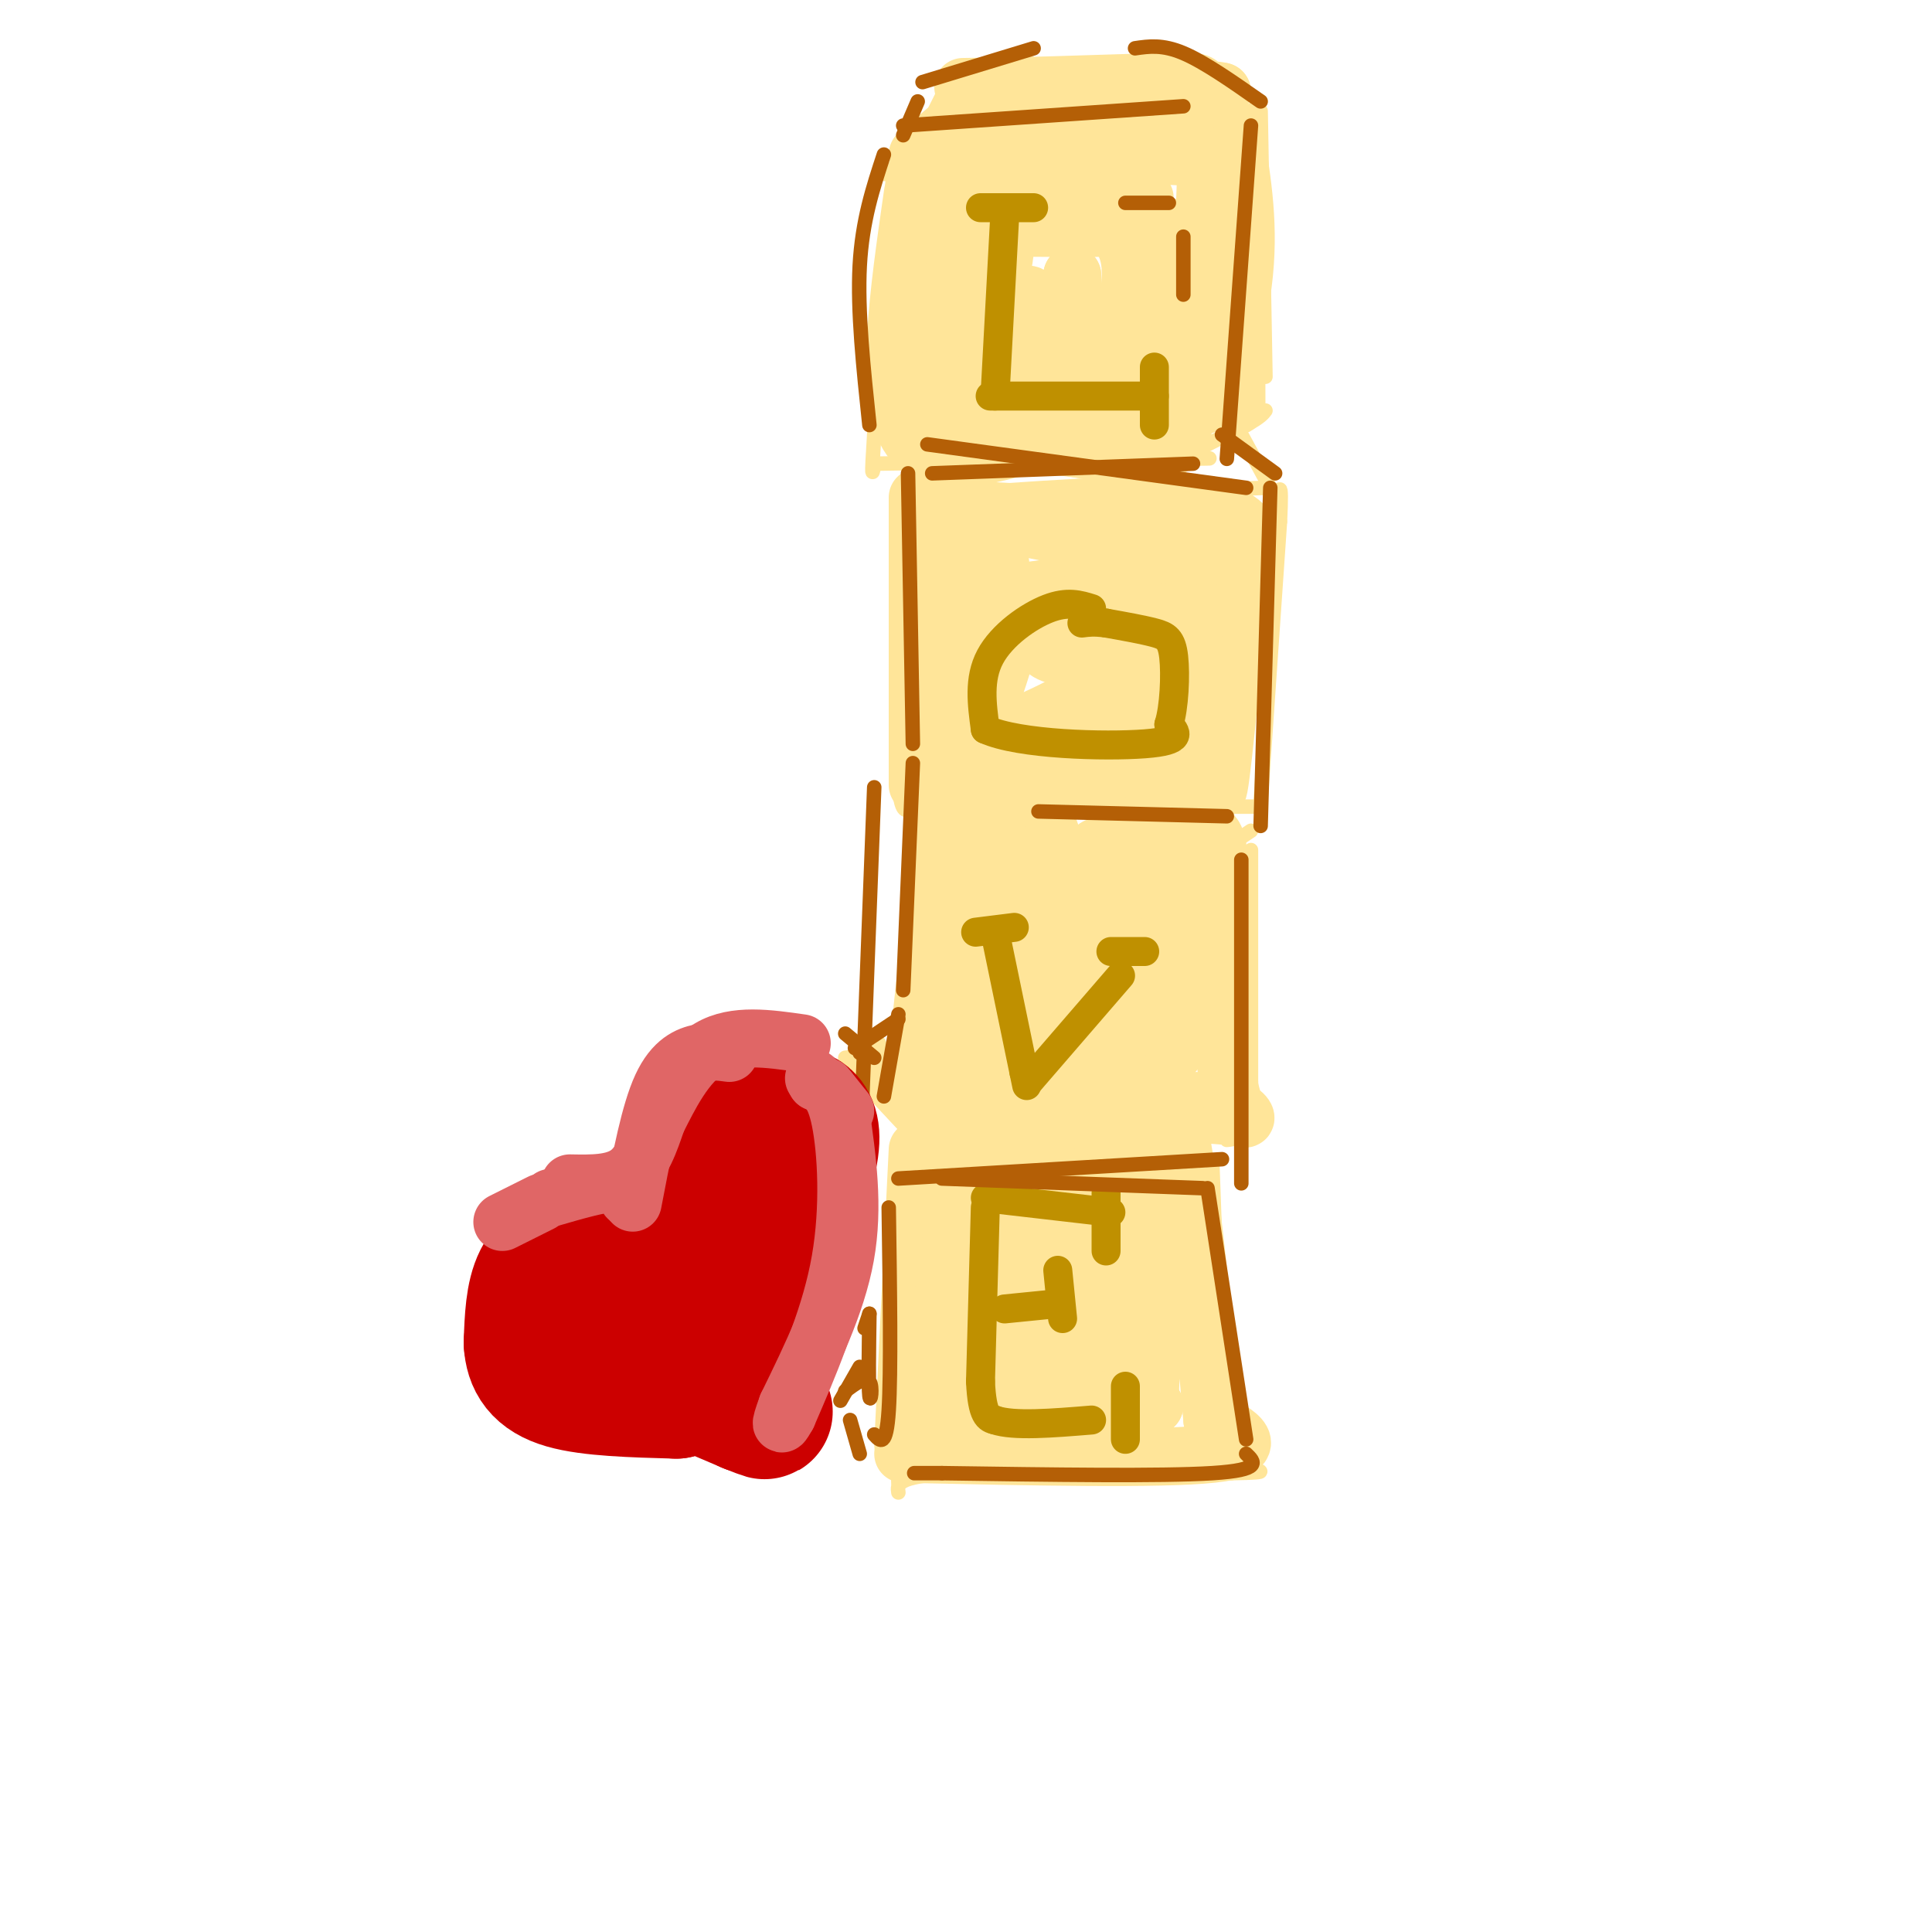 <svg viewBox='0 0 400 400' version='1.1' xmlns='http://www.w3.org/2000/svg' xmlns:xlink='http://www.w3.org/1999/xlink'><g fill='none' stroke='#ffe599' stroke-width='3' stroke-linecap='round' stroke-linejoin='round'><path d='M184,35c0.000,0.000 7.000,0.000 7,0'/><path d='M202,35c0.000,0.000 45.000,2.000 45,2'/><path d='M247,37c0.000,0.000 -2.000,51.000 -2,51'/><path d='M245,88c-0.333,8.833 -0.167,5.417 0,2'/><path d='M244,95c0.000,0.000 14.000,-7.000 14,-7'/><path d='M258,88c3.000,-1.667 3.500,-2.333 4,-3'/><path d='M261,23c0.000,0.000 1.000,55.000 1,55'/><path d='M261,21c0.000,0.000 -14.000,15.000 -14,15'/><path d='M245,36c0.000,0.000 -56.000,0.000 -56,0'/><path d='M189,36c-9.667,0.000 -5.833,0.000 -2,0'/><path d='M187,36c0.000,0.000 10.000,-20.000 10,-20'/><path d='M199,16c0.000,0.000 54.000,4.000 54,4'/><path d='M185,35c0.000,0.000 -4.000,55.000 -4,55'/><path d='M181,90c-0.667,10.167 -0.333,8.083 0,6'/><path d='M181,96c0.000,0.000 63.000,-1.000 63,-1'/><path d='M244,95c10.667,-0.167 5.833,-0.083 1,0'/><path d='M257,90c0.000,0.000 6.000,11.000 6,11'/><path d='M262,101c0.000,0.000 -60.000,2.000 -60,2'/><path d='M195,101c0.000,0.000 2.000,3.000 2,3'/><path d='M194,101c0.000,0.000 -1.000,46.000 -1,46'/><path d='M193,147c-0.500,10.000 -1.250,12.000 -2,14'/><path d='M193,167c0.000,0.000 54.000,0.000 54,0'/><path d='M247,167c11.333,0.000 12.667,0.000 14,0'/><path d='M261,166c0.000,0.000 4.000,-58.000 4,-58'/><path d='M265,108c0.500,-10.167 -0.250,-6.583 -1,-3'/><path d='M195,172c0.000,0.000 -4.000,-2.000 -4,-2'/><path d='M190,169c0.000,0.000 -3.000,54.000 -3,54'/><path d='M187,223c-0.500,10.333 -0.250,9.167 0,8'/><path d='M187,232c0.000,0.000 59.000,3.000 59,3'/><path d='M246,235c11.167,0.667 9.583,0.833 8,1'/><path d='M255,235c0.000,0.000 2.000,-48.000 2,-48'/><path d='M257,187c0.167,-8.667 -0.417,-6.333 -1,-4'/><path d='M256,174c0.000,0.000 3.000,-2.000 3,-2'/><path d='M259,176c0.000,0.000 0.000,48.000 0,48'/><path d='M259,224c0.000,8.333 0.000,5.167 0,2'/><path d='M191,241c0.000,0.000 50.000,-2.000 50,-2'/><path d='M187,239c0.000,0.000 -1.000,51.000 -1,51'/><path d='M186,290c-0.167,11.333 -0.083,14.167 0,17'/><path d='M186,309c-0.250,-1.667 -0.500,-3.333 11,-4c11.500,-0.667 34.750,-0.333 58,0'/><path d='M255,305c9.833,-0.167 5.417,-0.583 1,-1'/><path d='M251,241c0.000,0.000 2.000,55.000 2,55'/><path d='M184,218c0.000,0.000 -9.000,1.000 -9,1'/><path d='M175,220c0.000,0.000 14.000,15.000 14,15'/><path d='M182,216c-1.583,-0.500 -3.167,-1.000 -3,0c0.167,1.000 2.083,3.500 4,6'/><path d='M176,221c0.000,0.000 8.000,4.000 8,4'/><path d='M179,220c0.000,0.000 6.000,4.000 6,4'/><path d='M185,221c0.000,0.000 2.000,3.000 2,3'/><path d='M185,218c0.000,0.000 2.000,4.000 2,4'/><path d='M186,103c0.000,0.000 0.000,59.000 0,59'/><path d='M186,162c0.833,9.833 2.917,4.917 5,0'/></g>
<g fill='none' stroke='#ffe599' stroke-width='12' stroke-linecap='round' stroke-linejoin='round'><path d='M190,103c0.000,0.000 0.000,54.000 0,54'/><path d='M190,157c0.000,9.167 0.000,5.083 0,1'/><path d='M191,163c0.000,0.000 60.000,-1.000 60,-1'/><path d='M251,162c-5.644,-2.289 -49.756,-7.511 -58,-10c-8.244,-2.489 19.378,-2.244 47,-2'/><path d='M240,150c8.369,-0.202 5.792,0.292 6,0c0.208,-0.292 3.202,-1.369 5,-8c1.798,-6.631 2.399,-18.815 3,-31'/><path d='M254,111c-0.156,7.978 -2.044,43.422 -2,51c0.044,7.578 2.022,-12.711 4,-33'/><path d='M256,129c2.444,-9.978 6.556,-18.422 -1,-22c-7.556,-3.578 -26.778,-2.289 -46,-1'/><path d='M209,106c-12.311,-0.600 -20.089,-1.600 -13,0c7.089,1.600 29.044,5.800 51,10'/><path d='M247,116c-4.477,3.378 -41.169,6.823 -45,8c-3.831,1.177 25.199,0.086 28,0c2.801,-0.086 -20.628,0.833 -29,0c-8.372,-0.833 -1.686,-3.416 5,-6'/><path d='M206,118c1.211,-1.110 1.737,-0.885 0,-3c-1.737,-2.115 -5.737,-6.569 -10,2c-4.263,8.569 -8.789,30.163 -1,35c7.789,4.837 27.895,-7.081 48,-19'/><path d='M243,133c7.914,-4.397 3.699,-5.890 -11,-7c-14.699,-1.110 -39.880,-1.837 -41,-1c-1.120,0.837 21.823,3.239 30,5c8.177,1.761 1.589,2.880 -5,4'/><path d='M216,134c0.551,1.356 4.428,2.747 10,2c5.572,-0.747 12.838,-3.631 15,-6c2.162,-2.369 -0.781,-4.223 -4,-3c-3.219,1.223 -6.713,5.521 -4,5c2.713,-0.521 11.632,-5.863 14,-5c2.368,0.863 -1.816,7.932 -6,15'/><path d='M241,142c-5.232,-0.880 -15.311,-10.580 -23,-15c-7.689,-4.420 -12.989,-3.561 -16,-3c-3.011,0.561 -3.735,0.824 -4,3c-0.265,2.176 -0.071,6.264 0,9c0.071,2.736 0.019,4.121 1,3c0.981,-1.121 2.995,-4.749 4,-4c1.005,0.749 1.003,5.874 1,11'/><path d='M204,146c0.833,0.167 2.417,-4.917 4,-10'/><path d='M189,40c-3.000,20.833 -6.000,41.667 -1,50c5.000,8.333 18.000,4.167 31,0'/><path d='M219,90c10.556,1.911 21.444,6.689 25,1c3.556,-5.689 -0.222,-21.844 -4,-38'/><path d='M240,53c0.667,-7.244 4.333,-6.356 -3,-6c-7.333,0.356 -25.667,0.178 -44,0'/><path d='M193,47c1.378,-0.651 26.823,-2.278 38,0c11.177,2.278 8.086,8.459 8,17c-0.086,8.541 2.833,19.440 2,21c-0.833,1.560 -5.416,-6.220 -10,-14'/><path d='M231,71c-2.054,3.927 -2.190,20.743 -2,21c0.190,0.257 0.705,-16.046 0,-18c-0.705,-1.954 -2.630,10.442 -4,10c-1.370,-0.442 -2.185,-13.721 -3,-27'/><path d='M222,57c-0.289,4.413 0.490,28.946 -1,29c-1.490,0.054 -5.247,-24.370 -8,-25c-2.753,-0.630 -4.501,22.534 -6,27c-1.499,4.466 -2.750,-9.767 -4,-24'/><path d='M202,51c0.167,17.417 0.333,34.833 0,37c-0.333,2.167 -1.167,-10.917 -2,-24'/><path d='M200,61c-0.422,13.133 -0.844,26.267 -1,24c-0.156,-2.267 -0.044,-19.933 0,-25c0.044,-5.067 0.022,2.467 0,10'/><path d='M199,70c-0.489,4.311 -1.711,10.089 -2,7c-0.289,-3.089 0.356,-15.044 1,-27'/><path d='M198,50c7.667,-6.200 26.333,-8.200 33,-2c6.667,6.200 1.333,20.600 -4,35'/><path d='M227,83c-7.956,6.333 -25.844,4.667 -28,5c-2.156,0.333 11.422,2.667 25,5'/><path d='M224,93c7.766,1.309 14.679,2.083 7,1c-7.679,-1.083 -29.952,-4.022 -39,-6c-9.048,-1.978 -4.871,-2.994 -1,-6c3.871,-3.006 7.435,-8.003 11,-13'/><path d='M202,69c3.489,-6.067 6.711,-14.733 6,-20c-0.711,-5.267 -5.356,-7.133 -10,-9'/><path d='M198,40c4.833,-1.333 21.917,-0.167 39,1'/><path d='M190,32c7.000,-6.000 14.000,-12.000 18,-14c4.000,-2.000 5.000,0.000 6,2'/><path d='M214,20c8.800,0.444 27.800,0.556 33,2c5.200,1.444 -3.400,4.222 -12,7'/><path d='M235,29c-11.644,1.578 -34.756,2.022 -39,1c-4.244,-1.022 10.378,-3.511 25,-6'/><path d='M221,24c-0.511,0.222 -14.289,3.778 -19,4c-4.711,0.222 -0.356,-2.889 4,-6'/><path d='M206,22c8.500,-1.500 27.750,-2.250 47,-3'/><path d='M253,19c0.167,-0.667 -22.917,-0.833 -46,-1'/><path d='M207,18c-9.378,-0.111 -9.822,0.111 -3,0c6.822,-0.111 20.911,-0.556 35,-1'/><path d='M239,17c7.036,-0.167 7.125,-0.083 8,0c0.875,0.083 2.536,0.167 1,3c-1.536,2.833 -6.268,8.417 -11,14'/><path d='M237,34c-1.833,2.333 -0.917,1.167 0,0'/><path d='M250,28c0.000,0.000 -2.000,55.000 -2,55'/><path d='M248,83c1.733,5.044 7.067,-9.844 9,-22c1.933,-12.156 0.467,-21.578 -1,-31'/><path d='M256,30c-0.167,3.833 -0.083,28.917 0,54'/><path d='M195,172c0.000,0.000 -6.000,55.000 -6,55'/><path d='M189,227c0.000,0.000 62.000,1.000 62,1'/><path d='M251,228c10.667,2.244 6.333,7.356 4,-1c-2.333,-8.356 -2.667,-30.178 -3,-52'/><path d='M252,175c-1.578,-6.756 -4.022,2.356 -12,6c-7.978,3.644 -21.489,1.822 -35,0'/><path d='M205,181c1.940,-1.405 24.292,-4.917 34,4c9.708,8.917 6.774,30.262 4,33c-2.774,2.738 -5.387,-13.131 -8,-29'/><path d='M235,189c-0.921,-7.213 0.778,-10.745 0,-4c-0.778,6.745 -4.033,23.767 -5,25c-0.967,1.233 0.355,-13.322 0,-23c-0.355,-9.678 -2.387,-14.479 -4,-10c-1.613,4.479 -2.806,18.240 -4,32'/><path d='M222,209c-0.802,1.594 -0.806,-10.421 -2,-22c-1.194,-11.579 -3.578,-22.722 -6,-14c-2.422,8.722 -4.883,37.310 -7,37c-2.117,-0.310 -3.891,-29.517 -5,-33c-1.109,-3.483 -1.555,18.759 -2,41'/><path d='M200,218c0.085,-4.193 1.299,-35.176 2,-49c0.701,-13.824 0.889,-10.489 4,2c3.111,12.489 9.145,34.132 14,34c4.855,-0.132 8.530,-22.038 10,-27c1.470,-4.962 0.735,7.019 0,19'/><path d='M230,197c-0.500,8.143 -1.750,19.000 -2,13c-0.250,-6.000 0.500,-28.857 1,-31c0.500,-2.143 0.750,16.429 1,35'/><path d='M230,214c1.476,6.917 4.667,6.708 -3,7c-7.667,0.292 -26.190,1.083 -27,0c-0.810,-1.083 16.095,-4.042 33,-7'/><path d='M233,214c5.464,-2.798 2.625,-6.292 -4,-4c-6.625,2.292 -17.036,10.369 -16,4c1.036,-6.369 13.518,-27.185 26,-48'/><path d='M239,166c4.833,-7.833 3.917,-3.417 3,1'/><path d='M190,238c0.000,0.000 -3.000,61.000 -3,61'/><path d='M187,301c26.667,0.583 53.333,1.167 64,0c10.667,-1.167 5.333,-4.083 0,-7'/><path d='M251,294c-1.556,-18.022 -5.444,-59.578 -8,-64c-2.556,-4.422 -3.778,28.289 -5,61'/><path d='M238,291c-2.879,-5.596 -7.576,-50.088 -10,-51c-2.424,-0.912 -2.576,41.754 -4,45c-1.424,3.246 -4.121,-32.930 -6,-40c-1.879,-7.070 -2.939,14.965 -4,37'/><path d='M214,282c-0.622,10.847 -0.177,19.464 -1,9c-0.823,-10.464 -2.914,-40.010 -3,-40c-0.086,0.010 1.833,29.574 0,31c-1.833,1.426 -7.416,-25.287 -13,-52'/><path d='M197,230c-4.956,5.733 -10.844,46.067 -4,62c6.844,15.933 26.422,7.467 46,-1'/><path d='M239,291c0.775,-0.612 -20.287,-1.641 -29,-2c-8.713,-0.359 -5.079,-0.047 -2,-3c3.079,-2.953 5.601,-9.173 7,-16c1.399,-6.827 1.676,-14.263 2,-19c0.324,-4.737 0.695,-6.775 -3,-8c-3.695,-1.225 -11.456,-1.638 -16,-1c-4.544,0.638 -5.870,2.325 -5,3c0.870,0.675 3.935,0.337 7,0'/><path d='M200,245c2.684,-1.901 5.895,-6.654 10,-8c4.105,-1.346 9.105,0.715 8,0c-1.105,-0.715 -8.316,-4.204 -12,0c-3.684,4.204 -3.842,16.102 -4,28'/><path d='M202,265c-0.548,10.524 0.083,22.833 -2,21c-2.083,-1.833 -6.881,-17.810 -3,-29c3.881,-11.190 16.440,-17.595 29,-24'/><path d='M226,233c6.333,-4.000 7.667,-2.000 9,0'/></g>
<g fill='none' stroke='#bf9000' stroke-width='6' stroke-linecap='round' stroke-linejoin='round'><path d='M203,43c0.000,0.000 11.000,0.000 11,0'/><path d='M208,45c0.000,0.000 -2.000,37.000 -2,37'/><path d='M205,82c0.000,0.000 34.000,0.000 34,0'/><path d='M239,76c0.000,0.000 0.000,12.000 0,12'/><path d='M226,126c-2.489,-0.778 -4.978,-1.556 -9,0c-4.022,1.556 -9.578,5.444 -12,10c-2.422,4.556 -1.711,9.778 -1,15'/><path d='M204,151c6.956,3.178 24.844,3.622 33,3c8.156,-0.622 6.578,-2.311 5,-4'/><path d='M242,150c1.119,-3.512 1.417,-10.292 1,-14c-0.417,-3.708 -1.548,-4.345 -4,-5c-2.452,-0.655 -6.226,-1.327 -10,-2'/><path d='M229,129c-2.500,-0.333 -3.750,-0.167 -5,0'/><path d='M202,193c0.000,0.000 8.000,-1.000 8,-1'/><path d='M206,193c0.000,0.000 6.000,29.000 6,29'/><path d='M212,222c1.000,4.833 0.500,2.417 0,0'/><path d='M213,224c0.000,0.000 19.000,-22.000 19,-22'/><path d='M230,197c0.000,0.000 7.000,0.000 7,0'/><path d='M204,248c0.000,0.000 26.000,3.000 26,3'/><path d='M229,247c0.000,0.000 0.000,12.000 0,12'/><path d='M204,250c0.000,0.000 -1.000,36.000 -1,36'/><path d='M203,286c0.333,7.333 1.667,7.667 3,8'/><path d='M206,294c3.833,1.333 11.917,0.667 20,0'/><path d='M233,287c0.000,0.000 0.000,11.000 0,11'/><path d='M208,271c0.000,0.000 10.000,-1.000 10,-1'/><path d='M219,263c0.000,0.000 1.000,10.000 1,10'/></g>
<g fill='none' stroke='#b45f06' stroke-width='3' stroke-linecap='round' stroke-linejoin='round'><path d='M188,98c0.000,0.000 1.000,56.000 1,56'/><path d='M192,92c0.000,0.000 66.000,9.000 66,9'/><path d='M253,90c0.000,0.000 11.000,8.000 11,8'/><path d='M263,101c0.000,0.000 -2.000,70.000 -2,70'/><path d='M180,88c-1.250,-11.833 -2.500,-23.667 -2,-33c0.500,-9.333 2.750,-16.167 5,-23'/><path d='M187,26c0.000,0.000 58.000,-4.000 58,-4'/><path d='M261,21c-5.833,-4.083 -11.667,-8.167 -16,-10c-4.333,-1.833 -7.167,-1.417 -10,-1'/><path d='M214,10c0.000,0.000 -23.000,7.000 -23,7'/><path d='M190,21c0.000,0.000 -3.000,7.000 -3,7'/><path d='M259,26c0.000,0.000 -5.000,69.000 -5,69'/><path d='M193,98c0.000,0.000 54.000,-2.000 54,-2'/><path d='M233,42c0.000,0.000 9.000,0.000 9,0'/><path d='M245,49c0.000,0.000 0.000,12.000 0,12'/><path d='M254,169c0.000,0.000 -39.000,-1.000 -39,-1'/><path d='M181,163c0.000,0.000 -3.000,78.000 -3,78'/><path d='M186,244c0.000,0.000 67.000,-4.000 67,-4'/><path d='M257,178c0.000,0.000 0.000,67.000 0,67'/><path d='M195,244c0.000,0.000 54.000,2.000 54,2'/><path d='M250,246c0.000,0.000 8.000,52.000 8,52'/><path d='M258,301c1.750,1.667 3.500,3.333 -7,4c-10.500,0.667 -33.250,0.333 -56,0'/><path d='M195,305c-9.500,0.000 -5.250,0.000 -1,0'/><path d='M184,250c0.250,17.083 0.500,34.167 0,42c-0.500,7.833 -1.750,6.417 -3,5'/><path d='M176,294c0.000,0.000 2.000,7.000 2,7'/><path d='M174,290c0.000,0.000 4.000,-7.000 4,-7'/><path d='M179,275c0.000,0.000 1.000,-3.000 1,-3'/><path d='M180,272c-0.111,7.556 -0.222,15.111 0,17c0.222,1.889 0.778,-1.889 0,-3c-0.778,-1.111 -2.889,0.444 -5,2'/><path d='M175,214c0.000,0.000 6.000,5.000 6,5'/><path d='M177,217c0.000,0.000 9.000,-6.000 9,-6'/><path d='M186,210c0.000,0.000 -3.000,17.000 -3,17'/><path d='M178,218c0.000,0.000 0.000,-1.000 0,-1'/><path d='M189,158c0.000,0.000 -2.000,47.000 -2,47'/></g>
<g fill='none' stroke='#cc0000' stroke-width='28' stroke-linecap='round' stroke-linejoin='round'><path d='M140,247c0.000,0.000 16.000,-16.000 16,-16'/><path d='M164,231c1.022,-0.044 2.044,-0.089 3,1c0.956,1.089 1.844,3.311 0,10c-1.844,6.689 -6.422,17.844 -11,29'/><path d='M156,271c-1.889,8.867 -1.111,16.533 -1,19c0.111,2.467 -0.444,-0.267 -1,-3'/><path d='M154,287c-2.556,-5.844 -8.444,-18.956 -13,-25c-4.556,-6.044 -7.778,-5.022 -11,-4'/><path d='M130,258c-3.512,-0.595 -6.792,-0.083 -10,1c-3.208,1.083 -6.345,2.738 -8,6c-1.655,3.262 -1.827,8.131 -2,13'/><path d='M110,278c0.222,3.711 1.778,6.489 7,8c5.222,1.511 14.111,1.756 23,2'/><path d='M140,288c1.044,-1.422 -7.844,-5.978 -7,-6c0.844,-0.022 11.422,4.489 22,9'/><path d='M155,291c4.167,1.667 3.583,1.333 3,1'/></g>
<g fill='none' stroke='#e06666' stroke-width='12' stroke-linecap='round' stroke-linejoin='round'><path d='M171,225c0.000,0.000 4.000,5.000 4,5'/><path d='M174,230c1.417,9.917 2.833,19.833 1,30c-1.833,10.167 -6.917,20.583 -12,31'/><path d='M163,291c-2.000,5.500 -1.000,3.750 0,2'/><path d='M163,293c4.533,-10.467 9.067,-20.933 11,-32c1.933,-11.067 1.267,-22.733 0,-29c-1.267,-6.267 -3.133,-7.133 -5,-8'/><path d='M169,224c-0.833,-1.333 -0.417,-0.667 0,0'/><path d='M151,218c-1.778,-0.244 -3.556,-0.489 -6,0c-2.444,0.489 -5.556,1.711 -8,7c-2.444,5.289 -4.222,14.644 -6,24'/><path d='M130,248c-0.167,-1.500 -0.333,-3.000 -3,-3c-2.667,0.000 -7.833,1.500 -13,3'/><path d='M112,249c0.000,0.000 -8.000,4.000 -8,4'/><path d='M118,245c4.500,0.083 9.000,0.167 12,-2c3.000,-2.167 4.500,-6.583 6,-11'/><path d='M136,232c2.533,-5.000 5.867,-12.000 11,-15c5.133,-3.000 12.067,-2.000 19,-1'/></g>
</svg>